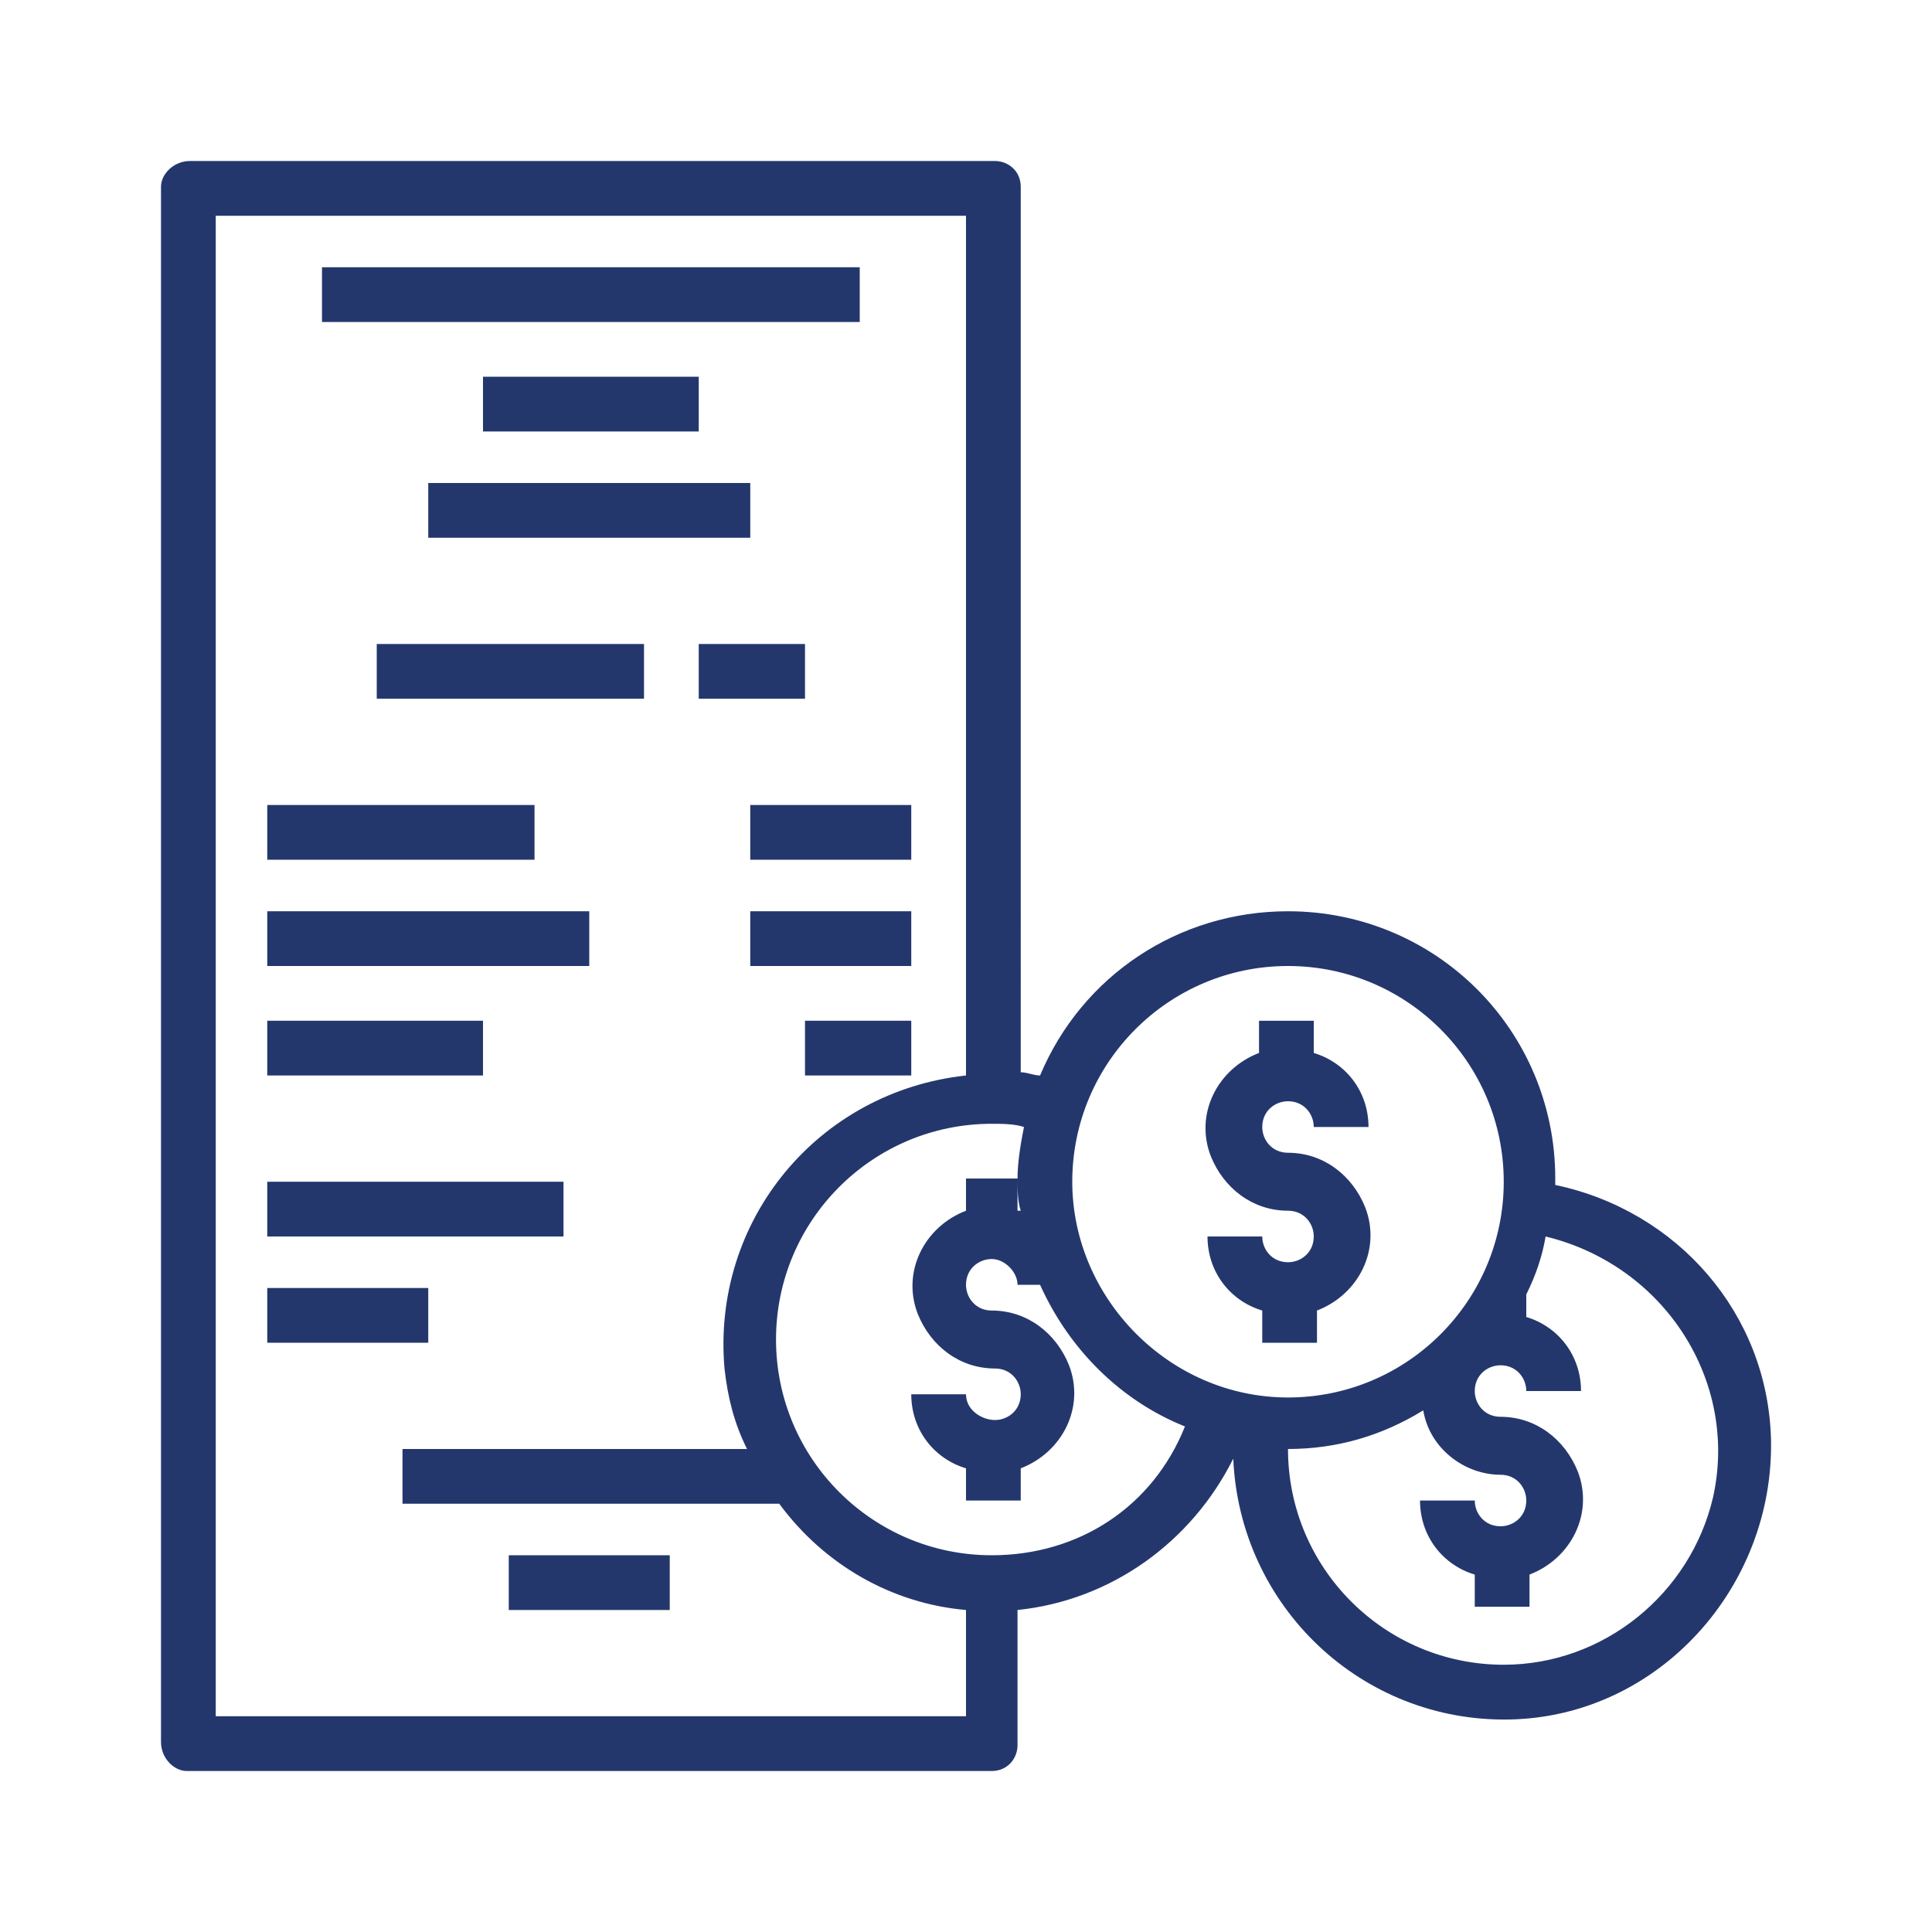 <?xml version="1.0" encoding="utf-8"?>
<!-- Generator: Adobe Illustrator 21.1.0, SVG Export Plug-In . SVG Version: 6.00 Build 0)  -->
<svg version="1.1" id="Capa_1" xmlns="http://www.w3.org/2000/svg" xmlns:xlink="http://www.w3.org/1999/xlink" x="0px" y="0px"
	 viewBox="0 0 60 60" style="enable-background:new 0 0 60 60;" xml:space="preserve">
<style type="text/css">
	.st0{fill:#24376D;}
</style>
<g>
	<g>
		<g>
			<rect x="15.8" y="48.3" class="st0" width="5" height="1.7"/>
		</g>
	</g>
	<g>
		<g>
			<rect x="8.3" y="36.7" class="st0" width="9.2" height="1.7"/>
		</g>
	</g>
	<g>
		<g>
			<rect x="23.3" y="28.3" class="st0" width="5" height="1.7"/>
		</g>
	</g>
	<g>
		<g>
			<rect x="10" y="8.3" class="st0" width="16.7" height="1.7"/>
		</g>
	</g>
	<g>
		<g>
			<rect x="15" y="11.7" class="st0" width="6.7" height="1.7"/>
		</g>
	</g>
	<g>
		<g>
			<rect x="13.3" y="15" class="st0" width="10" height="1.7"/>
		</g>
	</g>
	<g>
		<g>
			<rect x="11.7" y="20" class="st0" width="8.3" height="1.7"/>
		</g>
	</g>
	<g>
		<g>
			<rect x="21.7" y="20" class="st0" width="3.3" height="1.7"/>
		</g>
	</g>
	<g>
		<g>
			<rect x="8.3" y="25" class="st0" width="8.3" height="1.7"/>
		</g>
	</g>
	<g>
		<g>
			<rect x="23.3" y="25" class="st0" width="5" height="1.7"/>
		</g>
	</g>
	<g>
		<g>
			<rect x="8.3" y="28.3" class="st0" width="10" height="1.7"/>
		</g>
	</g>
	<g>
		<g>
			<rect x="8.3" y="31.7" class="st0" width="6.7" height="1.7"/>
		</g>
	</g>
	<g>
		<g>
			<rect x="8.3" y="40" class="st0" width="5" height="1.7"/>
		</g>
	</g>
	<g>
		<g>
			<rect x="25" y="31.7" class="st0" width="3.3" height="1.7"/>
		</g>
	</g>
	<g>
		<g>
			<path class="st0" d="M55,44.7c-0.1-3.9-2.9-7.1-6.7-7.9c0-0.1,0-0.1,0-0.2c0-4.6-3.7-8.3-8.3-8.3c-3.4,0-6.4,2-7.7,5.1
				c-0.2,0-0.4-0.1-0.6-0.1V5.8c0-0.5-0.4-0.8-0.8-0.8h-25C5.4,5,5,5.4,5,5.8v48.3C5,54.6,5.4,55,5.8,55h25c0.5,0,0.8-0.4,0.8-0.8
				V50c2.9-0.3,5.4-2.1,6.7-4.7c0.2,4.6,4,8.2,8.6,8.1S55.1,49.3,55,44.7z M30,53.3H6.7V6.7H30v26.7c-4.6,0.5-7.9,4.5-7.5,9.1
				c0.1,0.9,0.3,1.7,0.7,2.5H12.5v1.7h11.7v0c1.4,1.9,3.5,3.1,5.8,3.3V53.3z M30.8,48.3c-3.7,0-6.7-3-6.7-6.7s3-6.7,6.7-6.7
				c0.3,0,0.7,0,1,0.1c-0.1,0.5-0.2,1.1-0.2,1.6c0,0.3,0,0.7,0.1,1c0,0,0,0-0.1,0v-1H30v1c-1.3,0.5-2,1.9-1.5,3.2
				c0.4,1,1.3,1.7,2.4,1.7c0.5,0,0.8,0.4,0.8,0.8c0,0.5-0.4,0.8-0.8,0.8S30,43.8,30,43.3h-1.7c0,1.1,0.7,2,1.7,2.3v1h1.7v-1
				c1.3-0.5,2-1.9,1.5-3.2c-0.4-1-1.3-1.7-2.4-1.7c-0.5,0-0.8-0.4-0.8-0.8c0-0.5,0.4-0.8,0.8-0.8s0.8,0.4,0.8,0.8h0.7
				c0.9,2,2.5,3.6,4.5,4.4C35.8,46.8,33.5,48.3,30.8,48.3z M33.3,36.7c0-3.7,3-6.7,6.7-6.7c3.7,0,6.7,3,6.7,6.7s-3,6.7-6.7,6.7
				S33.3,40.3,33.3,36.7z M53.2,46.5c-0.7,3-3.4,5.2-6.5,5.2c-3.7,0-6.7-3-6.7-6.7c1.5,0,2.9-0.4,4.2-1.2c0.2,1.2,1.3,2,2.4,2
				c0.5,0,0.8,0.4,0.8,0.8c0,0.5-0.4,0.8-0.8,0.8c-0.5,0-0.8-0.4-0.8-0.8h-1.7c0,1.1,0.7,2,1.7,2.3v1h1.7v-1c1.3-0.5,2-1.9,1.5-3.2
				c-0.4-1-1.3-1.7-2.4-1.7c-0.5,0-0.8-0.4-0.8-0.8c0-0.5,0.4-0.8,0.8-0.8c0.5,0,0.8,0.4,0.8,0.8h1.7c0-1.1-0.7-2-1.7-2.3v-0.7
				c0.3-0.6,0.5-1.2,0.6-1.8C51.7,39.3,54,42.9,53.2,46.5z"/>
		</g>
	</g>
	<g>
		<g>
			<path class="st0" d="M40,35.8c-0.5,0-0.8-0.4-0.8-0.8c0-0.5,0.4-0.8,0.8-0.8c0.5,0,0.8,0.4,0.8,0.8h1.7c0-1.1-0.7-2-1.7-2.3v-1
				h-1.7v1c-1.3,0.5-2,1.9-1.5,3.2c0.4,1,1.3,1.7,2.4,1.7c0.5,0,0.8,0.4,0.8,0.8c0,0.5-0.4,0.8-0.8,0.8c-0.5,0-0.8-0.4-0.8-0.8h-1.7
				c0,1.1,0.7,2,1.7,2.3v1h1.7v-1c1.3-0.5,2-1.9,1.5-3.2C42,36.5,41.1,35.8,40,35.8z"/>
		</g>
	</g>
</g>
</svg>

